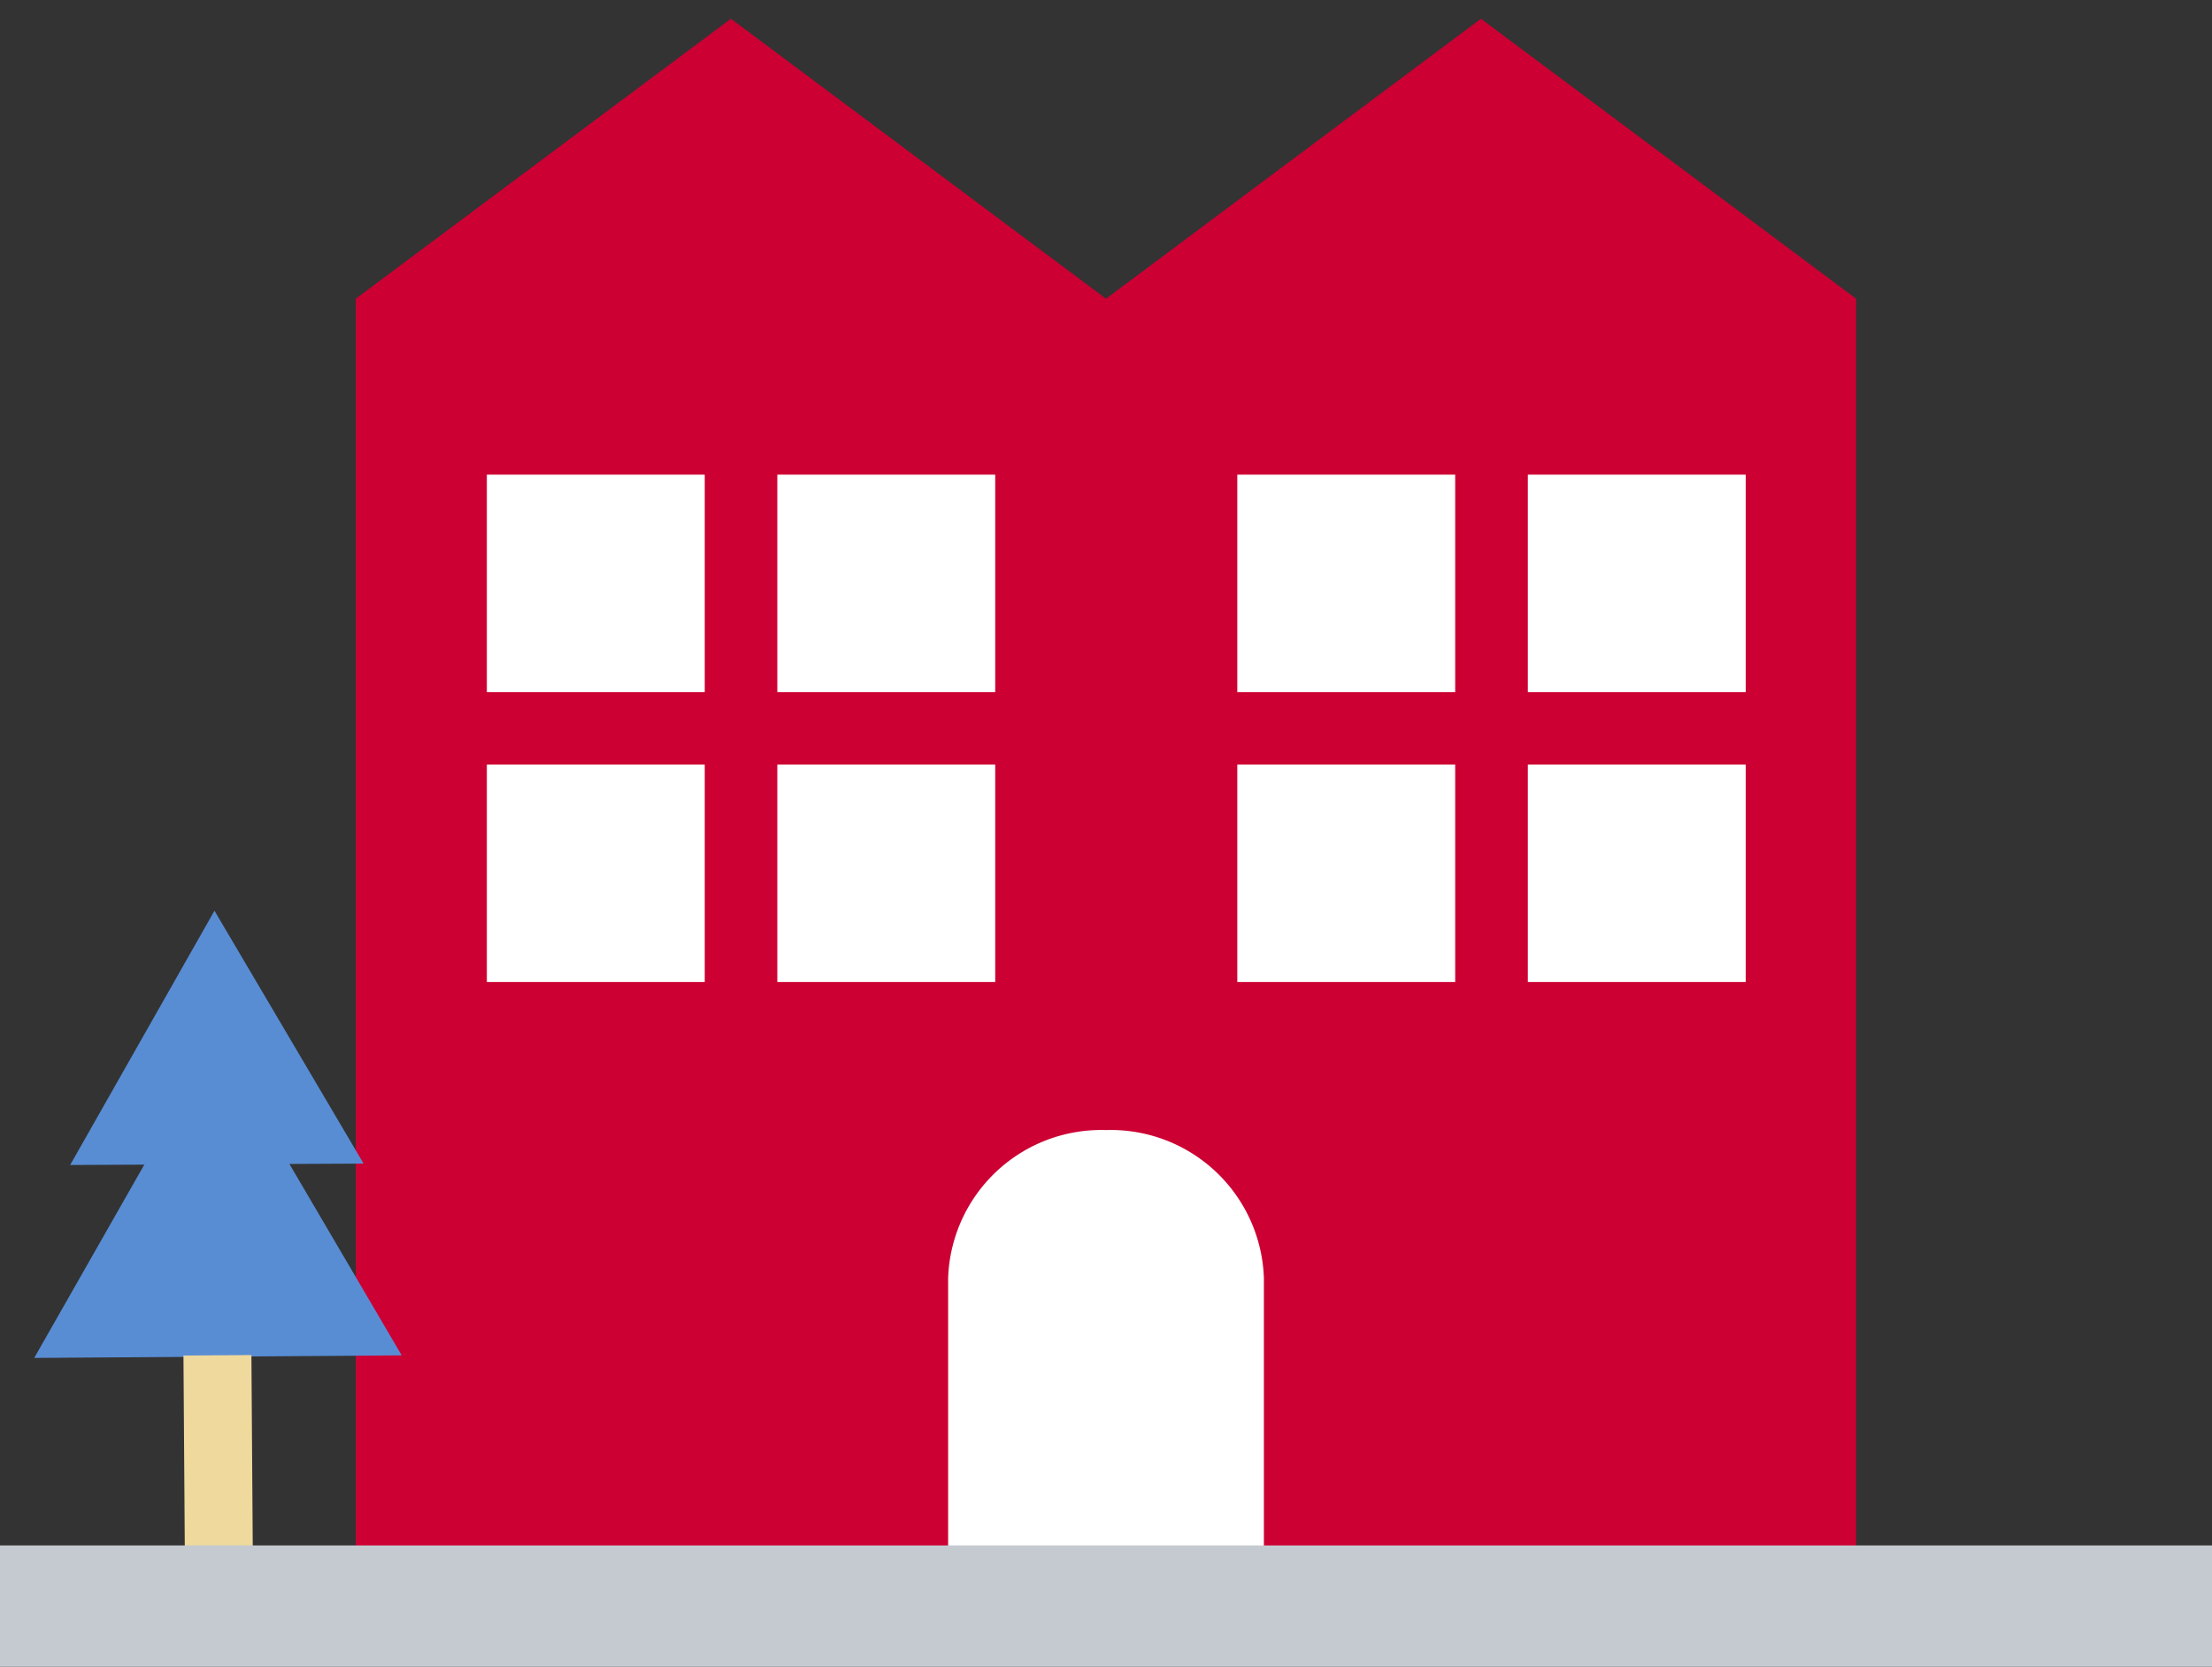<svg id="icon_賃貸" xmlns="http://www.w3.org/2000/svg" xmlns:xlink="http://www.w3.org/1999/xlink" width="73" height="55" viewBox="0 0 73 55">
  <rect x="0" y="0" width="73" height="55" fill="#333333" stroke="none"/>
  <defs>
    <clipPath id="clip-path">
      <rect id="長方形_6747" data-name="長方形 6747" width="73" height="55" fill="none"/>
    </clipPath>
  </defs>
  <path id="パス_11686" data-name="パス 11686" d="M36.5,9.858,24.122.619,11.74,9.858V51.413H61.255V9.858L48.874.619Z" fill="#c03"/>
  <rect id="長方形_6737" data-name="長方形 6737" width="7.191" height="7.176" transform="translate(16.067 15.664)" fill="#fff"/>
  <rect id="長方形_6738" data-name="長方形 6738" width="7.191" height="7.176" transform="translate(16.067 25.232)" fill="#fff"/>
  <rect id="長方形_6739" data-name="長方形 6739" width="7.191" height="7.176" transform="translate(25.653 15.664)" fill="#fff"/>
  <rect id="長方形_6740" data-name="長方形 6740" width="7.191" height="7.176" transform="translate(25.653 25.232)" fill="#fff"/>
  <rect id="長方形_6741" data-name="長方形 6741" width="7.191" height="7.176" transform="translate(40.833 15.664)" fill="#fff"/>
  <rect id="長方形_6742" data-name="長方形 6742" width="7.191" height="7.176" transform="translate(40.833 25.232)" fill="#fff"/>
  <rect id="長方形_6743" data-name="長方形 6743" width="7.191" height="7.176" transform="translate(50.421 15.664)" fill="#fff"/>
  <rect id="長方形_6744" data-name="長方形 6744" width="7.191" height="7.176" transform="translate(50.421 25.232)" fill="#fff"/>
  <path id="パス_11687" data-name="パス 11687" d="M7.078,30.055,2.315,38.446,12,38.4Z" fill="#588dd4"/>
  <path id="パス_11688" data-name="パス 11688" d="M1.129,44.813l12.129-.084L7.128,34.282Z" fill="#588dd4"/>
  <rect id="長方形_6745" data-name="長方形 6745" width="2.243" height="6.678" transform="matrix(1, -0.007, 0.007, 1, 6.054, 44.734)" fill="#efd99c"/>
  <g id="グループ_5876" data-name="グループ 5876">
    <g id="グループ_5875" data-name="グループ 5875" clip-path="url(#clip-path)">
      <path id="パス_11689" data-name="パス 11689" d="M36.5,37.293h0a5.058,5.058,0,0,1,5.211,4.889v9.309H31.29V42.182A5.058,5.058,0,0,1,36.5,37.293" fill="#fff"/>
      <rect id="長方形_6746" data-name="長方形 6746" width="73" height="4" transform="translate(0 51)" fill="#c4cad0"/>
    </g>
  </g>
</svg>
